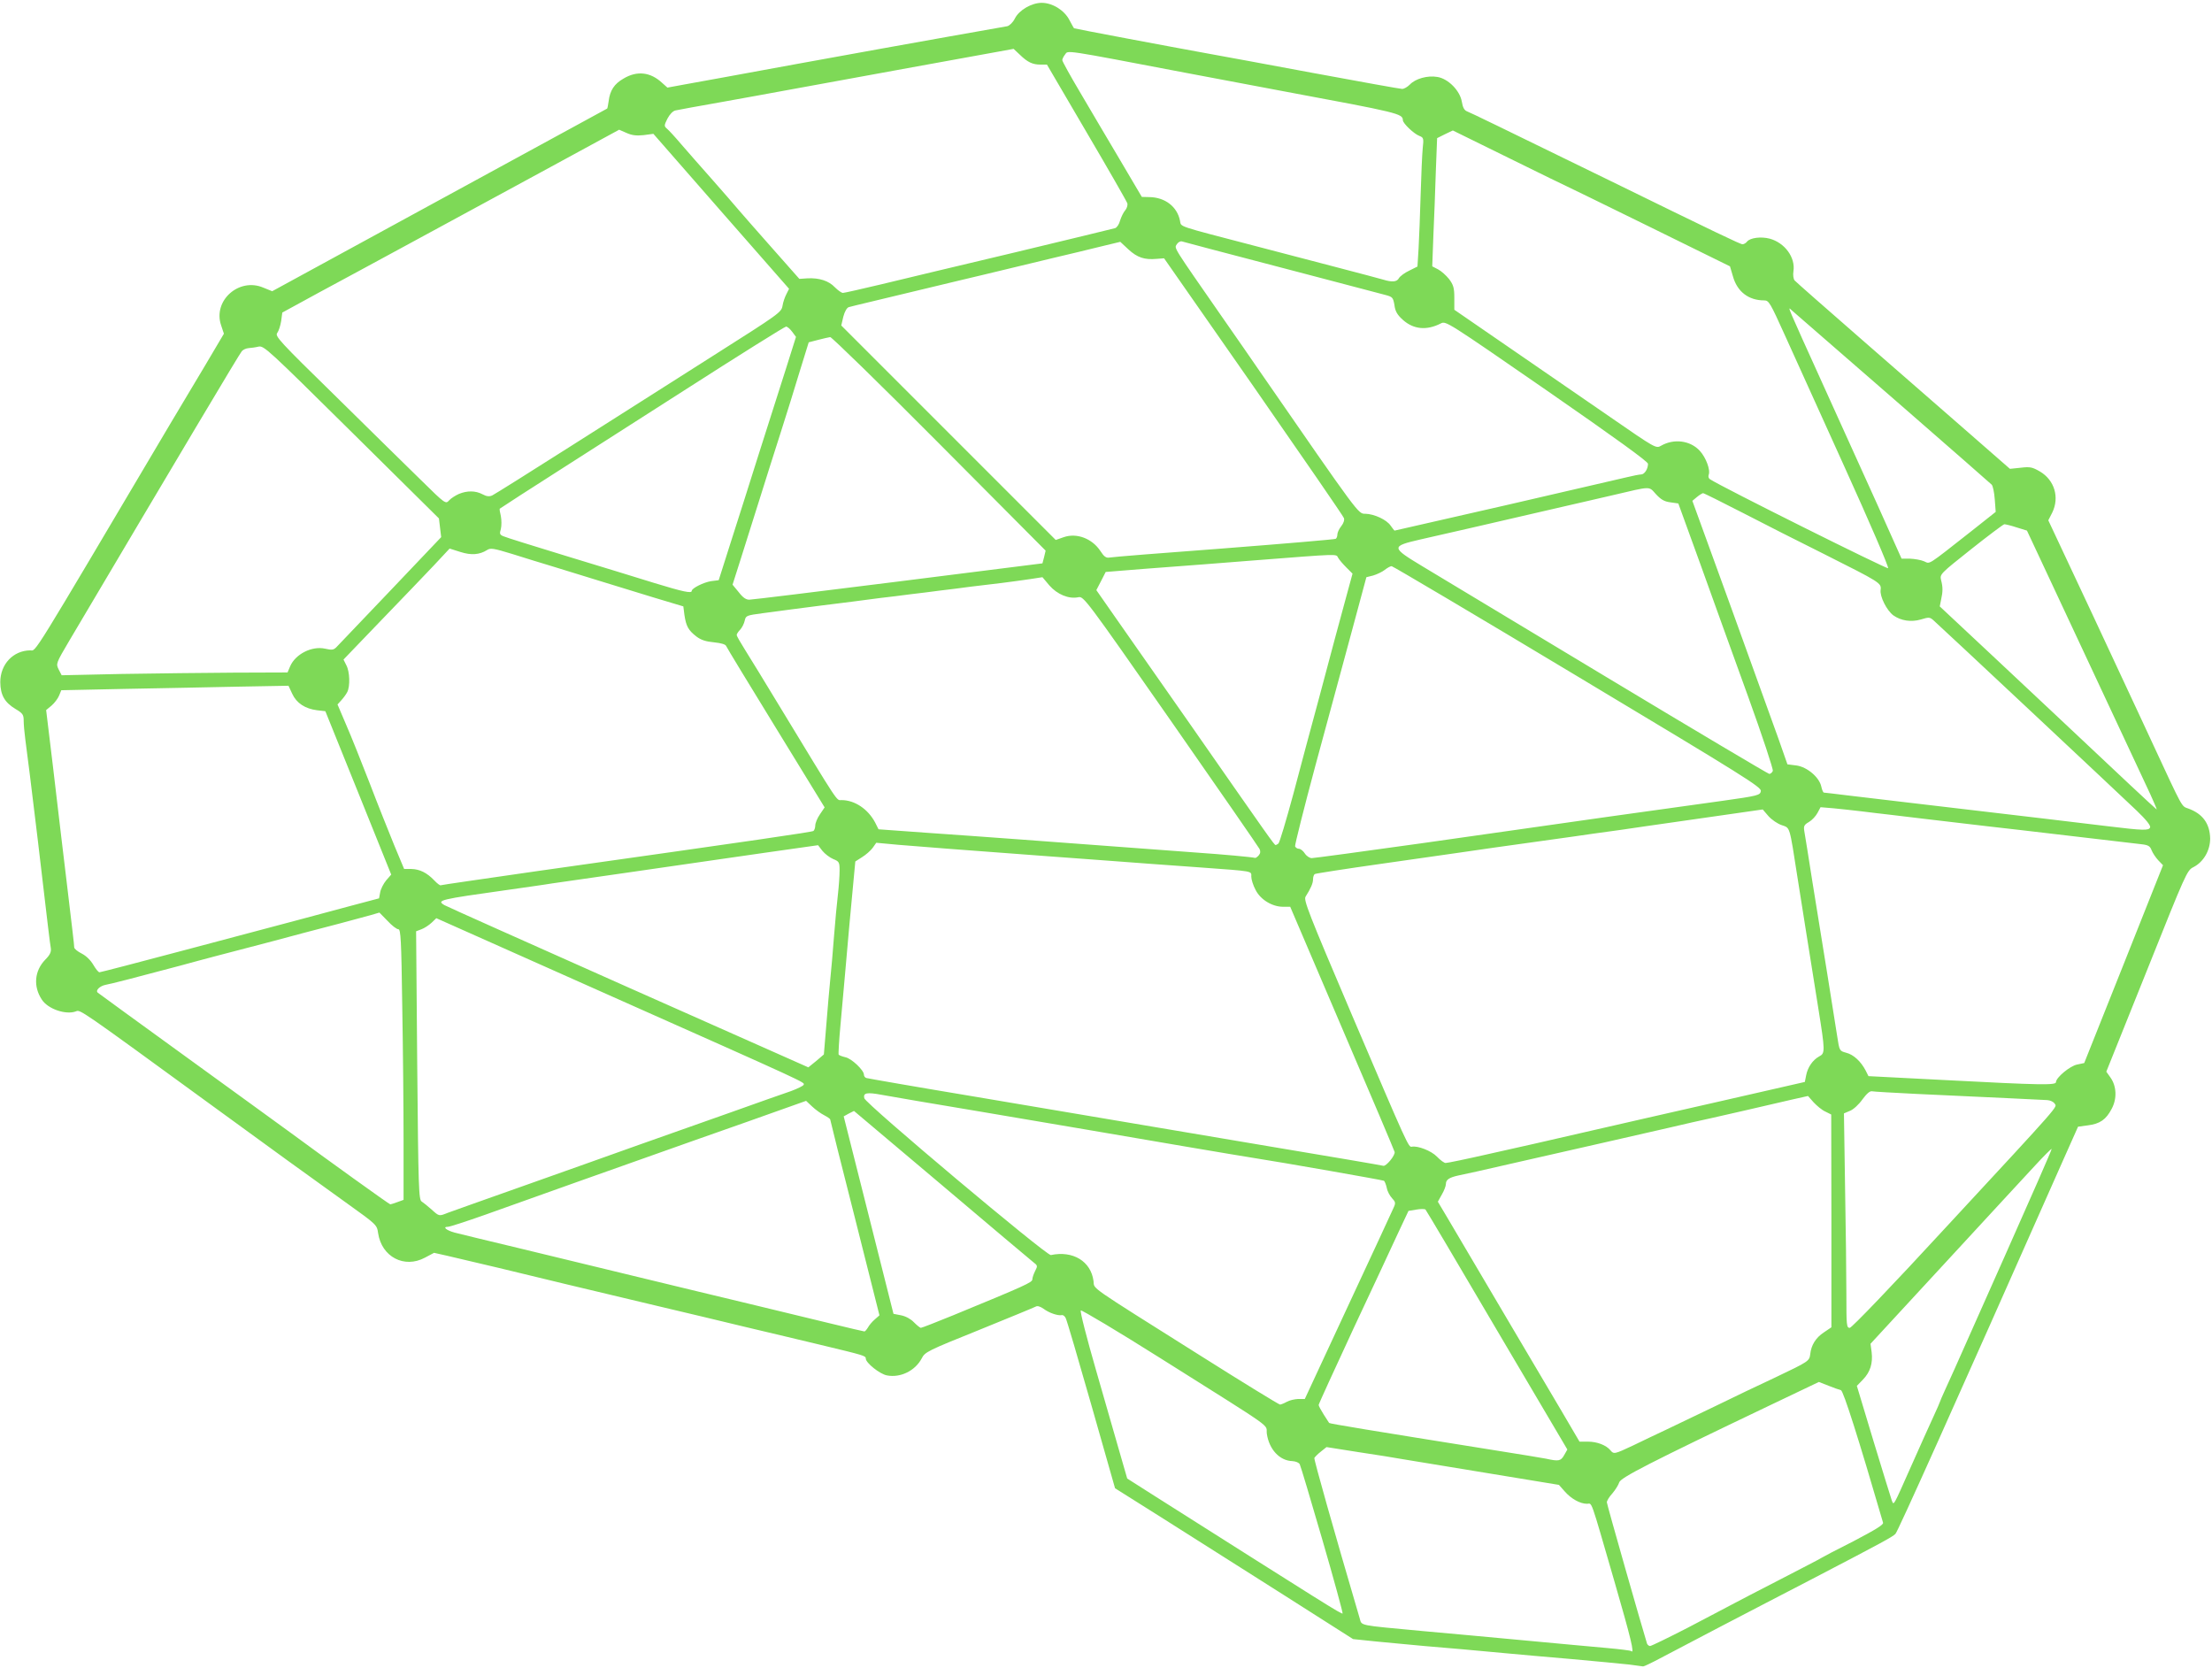 <?xml version="1.0" encoding="utf-8"?>
<!-- Generator: SketchAPI 2022.10.24.12 https://api.sketch.io -->
<svg version="1.1" xmlns="http://www.w3.org/2000/svg" xmlns:xlink="http://www.w3.org/1999/xlink" xmlns:sketchjs="https://sketch.io/dtd/" sketchjs:metadata="eyJuYW1lIjoiRHJhd2luZy05LnNrZXRjaHBhZCIsInN1cmZhY2UiOnsiaXNQYWludCI6dHJ1ZSwibWV0aG9kIjoiZmlsbCIsImJsZW5kIjoibm9ybWFsIiwiZW5hYmxlZCI6dHJ1ZSwib3BhY2l0eSI6MSwidHlwZSI6InBhdHRlcm4iLCJwYXR0ZXJuIjp7InR5cGUiOiJwYXR0ZXJuIiwicmVmbGVjdCI6Im5vLXJlZmxlY3QiLCJyZXBlYXQiOiJyZXBlYXQiLCJzbW9vdGhpbmciOmZhbHNlLCJzcmMiOiJ0cmFuc3BhcmVudExpZ2h0Iiwic3giOjEsInN5IjoxLCJ4MCI6MC41LCJ4MSI6MSwieTAiOjAuNSwieTEiOjF9LCJpc0ZpbGwiOnRydWV9LCJjbGlwUGF0aCI6eyJlbmFibGVkIjp0cnVlLCJzdHlsZSI6eyJzdHJva2VTdHlsZSI6ImJsYWNrIiwibGluZVdpZHRoIjoxfX0sImRlc2NyaXB0aW9uIjoiTWFkZSB3aXRoIFNrZXRjaHBhZCIsIm1ldGFkYXRhIjp7fSwiZXhwb3J0RFBJIjozMDAsImV4cG9ydEZvcm1hdCI6InBuZyIsImV4cG9ydFF1YWxpdHkiOjAuOTUsInVuaXRzIjoicHgiLCJ3aWR0aCI6NTAwLCJoZWlnaHQiOjM3NywicGFnZXMiOlt7IndpZHRoIjo1MDAsImhlaWdodCI6Mzc3fV0sInV1aWQiOiI2NzI3YjY1Mi0yZDZhLTQyZGUtYjQzNC1hMzM4OGE4ZGM4ZWEifQ==" width="500" height="377" viewBox="0 0 500 377">
<g style="mix-blend-mode: source-over;" sketchjs:tool="clipart" transform="matrix(0.846,0,0,0.846,-17.912,-10.359)">
	<g sketchjs:uid="1" style="fill: transparent;">
		<path d="M0 236 l0 -236 315 0 315 0 0 236 0 236 -315 0 -315 0 0 -236z m461.80 218.65 l1.85 -0.90 -1.90 -0.25 c-1.55 -0.20 -2.05 -0.50 -2.30 -1.50 -0.30 -1 -0.35 -0.85 -0.40 0.85 -0.05 1.75 -0.25 2.10 -1.15 2.30 -0.85 0.15 -0.70 0.25 0.45 0.30 0.90 0 2.45 -0.35 3.45 -0.80z m-6.35 0.15 c-0.10 -0.10 -2.90 -0.45 -6.20 -0.75 -3.30 -0.30 -13.30 -1.20 -22.25 -2.05 -8.95 -0.85 -21.20 -1.95 -27.25 -2.50 -6.05 -0.55 -12.20 -1.15 -13.65 -1.35 l-2.60 -0.30 -0.95 -3.05 c-0.80 -2.55 -0.95 -2.80 -1 -1.45 -0.05 1.35 -0.25 1.60 -1.40 1.75 -1.25 0.15 -1.15 0.25 1.40 1.85 2.95 1.80 4.80 2.10 21.70 3.50 3.85 0.35 9.05 0.80 11.50 1.05 2.50 0.25 7.45 0.70 11 1 3.60 0.35 10.65 1 15.75 1.50 9.30 0.85 14.35 1.15 13.95 0.80z m71.70 -35.65 c1.55 -3.05 1.50 -3.50 -0.25 -3.75 l-1.65 -0.15 0.50 2.60 c0.25 1.45 0.50 2.65 0.60 2.65 0.05 0 0.45 -0.60 0.80 -1.35z m-76.60 -9.50 c0.80 -0.90 1.55 -2.20 1.75 -2.85 0.30 -1.25 8 -5.20 40.20 -20.55 11.70 -5.60 13.45 -6.30 15.25 -6.10 3 0.35 7.40 2.15 7.80 3.20 0.30 0.65 0.40 0.45 0.40 -0.80 0.05 -1.20 0.55 -2.25 1.80 -3.60 1.65 -1.85 1.75 -2.15 1.75 -5.60 l0 -3.70 19.85 -21.45 c10.90 -11.80 21.75 -23.55 24.10 -26.05 3.65 -4 4.45 -4.65 5.85 -4.65 1.40 0 1.65 0.20 1.80 1.40 0.10 1.10 0.45 0.60 1.95 -2.90 l1.80 -4.25 2.65 -0.35 c3.25 -0.40 4.90 -1.55 6.40 -4.40 1.20 -2.35 1.10 -3.35 -0.45 -5.60 -0.55 -0.70 -0.95 -2 -0.95 -2.85 0 -0.90 4.80 -13.55 10.75 -28.40 10.45 -26.15 10.80 -26.90 12.50 -27.75 2.15 -1.15 4.25 -4.15 4.25 -6.15 0 -2.60 -2.40 -5.35 -5.65 -6.50 -1.85 -0.65 -1.35 0.20 -9.40 -17.10 -3.50 -7.55 -5 -10.75 -16.15 -34.65 -7.80 -16.65 -11.80 -25.75 -11.80 -26.85 0 -0.90 0.45 -2.50 1.05 -3.65 l1.05 -2 -1.10 -2.25 c-1.60 -3.25 -3.85 -4.50 -8 -4.35 l-3.25 0.15 -10.75 -9.40 c-5.95 -5.15 -18.75 -16.35 -28.50 -24.85 -9.75 -8.50 -18.05 -15.80 -18.40 -16.20 -0.35 -0.50 -0.60 -1.95 -0.55 -3.50 0.10 -1.95 -0.15 -3 -0.90 -4 -2.30 -3.10 -6.65 -4.65 -8.15 -2.85 -0.40 0.45 -1.45 0.75 -2.75 0.75 -2.25 0 -2.40 -0.05 -37.35 -17.20 -29.50 -14.40 -36.70 -17.90 -37.75 -18.30 -0.75 -0.30 -1.15 -1.05 -1.40 -2.60 -0.50 -3 -3.90 -6.40 -6.30 -6.40 -1.90 0 -4.50 1.15 -5.10 2.30 -0.75 1.30 -5.20 0.75 -28.55 -3.60 -12.65 -2.35 -24.75 -4.60 -26.80 -4.95 -12.40 -2.25 -36.75 -6.85 -36.85 -6.95 -0.10 -0.05 -0.65 -1.10 -1.30 -2.30 -0.85 -1.60 -1.85 -2.55 -3.50 -3.45 l-2.35 -1.20 -2.35 1.20 c-1.55 0.80 -2.65 1.85 -3.30 3.10 -0.50 1.05 -1.45 1.95 -2.05 2.10 -0.55 0.10 -7.55 1.35 -15.55 2.75 -15.95 2.80 -53.45 9.60 -66 12 -10.35 1.95 -11.85 1.95 -14.05 0 -2.50 -2.15 -3.95 -2.40 -6.60 -0.95 -2.55 1.30 -4.10 3.50 -4.10 5.70 0 0.85 -0.20 1.75 -0.40 2.05 -0.20 0.30 -20.45 11.50 -44.95 24.85 -47.50 25.90 -46.15 25.30 -49.85 23.55 -2.20 -1.05 -3.60 -0.70 -6.30 1.70 -2.35 2.10 -2.50 2.70 -1.75 8.10 0.35 2.25 0.20 2.55 -4.90 11 -2.85 4.80 -7 11.80 -9.20 15.50 -37.90 64 -35.70 60.50 -37.40 60.50 -2.40 0.05 -5.50 1.70 -6.65 3.60 -2.10 3.40 -1.10 6.75 2.70 9.05 1.95 1.15 2.20 1.55 2.20 3.10 0 1 0.20 3.30 0.45 5.15 0.60 4.40 1.45 11.25 3.30 26.60 1.15 10.10 2.25 18.85 3 25.15 1 7.85 0.95 8.15 -0.55 9.50 -1.45 1.25 -2.70 3.40 -2.70 4.60 0 1.70 1.70 4.35 3.50 5.60 1.70 1.10 2.20 1.20 4.95 0.85 l3 -0.30 15.65 11.35 c8.60 6.30 17.45 12.70 19.65 14.30 12.30 9 29.50 21.45 36.30 26.30 7.55 5.40 7.85 5.70 8.15 7.70 0.60 3.80 2.75 6.60 5.70 7.45 1.30 0.35 2 0.20 3.85 -0.80 3.55 -1.85 3.20 -1.90 22.75 2.80 10.95 2.65 23.45 5.65 42.75 10.25 6.60 1.55 17.05 4.05 23.25 5.55 6.20 1.45 15.10 3.60 19.75 4.70 11.85 2.85 12.25 2.95 12.25 3.70 0 0.40 0.90 1.50 2 2.50 1.45 1.30 2.45 1.80 3.70 1.80 2.15 0 4.75 -1.80 6.10 -4.20 1.10 -1.90 1.45 -2.10 15.70 -7.85 8.05 -3.25 14.75 -6 14.90 -6.15 0.70 -0.70 4.05 -0.25 5.30 0.75 0.75 0.60 2.25 1.15 3.35 1.30 1.20 0.20 2.15 0.60 2.35 1.10 0.25 0.55 0.40 0.35 0.60 -0.70 0.20 -1.30 0.50 -1.50 2.05 -1.65 1.60 -0.15 4.10 1.30 22.75 13.05 31.60 19.90 28 17.35 28.40 20.20 0.55 4.10 3.35 7.15 6.65 7.15 1 0 1.80 0.35 2.10 0.90 0.45 0.75 0.50 0.75 0.55 -0.25 0 -0.60 0.75 -1.80 1.65 -2.60 2.30 -2.20 3.25 -2.15 24.85 1.45 1.80 0.30 12 2 22.75 3.75 l19.45 3.20 1.55 1.75 c1.70 1.95 4.10 3.30 5.95 3.30 0.95 0 1.40 0.35 1.65 1.40 0.40 1.25 0.40 1.25 0.55 -0.65 0.10 -1.30 0.65 -2.50 1.65 -3.60z" sketchjs:uid="2"/>
		<path d="M432.75 403.45 c-1.10 -0.20 -7 -1.20 -13.10 -2.15 -33.80 -5.40 -44.75 -7.20 -44.85 -7.40 -0.05 -0.10 -0.70 -1.10 -1.45 -2.25 -0.75 -1.20 -1.35 -2.85 -1.40 -3.75 0 -0.90 -0.15 -1.35 -0.30 -1 -0.10 0.30 -1.05 0.60 -2.05 0.60 -1 0.05 -2.40 0.35 -3.10 0.75 -0.70 0.40 -2.15 0.70 -3.30 0.75 -1.80 0 -4.30 -1.40 -22.75 -13.05 -30.80 -19.40 -28.30 -17.65 -28.60 -19.95 -0.65 -4.85 -3.85 -7.25 -8.85 -6.70 -2.70 0.30 -3 0.45 -3 1.45 0 0.65 -0.35 1.80 -0.75 2.55 -0.40 0.80 -0.75 1.80 -0.75 2.25 0 0.55 -2 1.65 -6.60 3.60 -25.30 10.50 -25.30 10.55 -27.95 7.90 -0.90 -0.90 -2.30 -1.65 -3.60 -1.90 -1.80 -0.35 -2.15 -0.65 -2.40 -1.90 -0.30 -1.45 -0.35 -1.45 -0.40 0.35 -0.05 1.25 -0.40 2.10 -1.20 2.75 -0.65 0.50 -1.50 1.45 -1.80 2.10 -1.05 1.90 1.50 2.40 -49.55 -9.95 -13.55 -3.30 -37.75 -9.15 -56.25 -13.60 -4.65 -1.10 -8.90 -2.25 -9.35 -2.50 -0.60 -0.30 -0.90 -1 -0.90 -2.15 0 -1.30 -0.20 -1.75 -0.80 -1.75 -0.45 0 -1.65 -0.75 -2.70 -1.60 -1 -0.90 -2.20 -1.85 -2.70 -2.15 -0.75 -0.45 -0.85 -3.40 -1.15 -37.85 l-0.30 -37.30 1.70 -0.75 c0.95 -0.40 2.15 -1.20 2.65 -1.80 0.55 -0.55 1.55 -1.05 2.25 -1.05 0.95 0 1.10 -0.15 0.65 -0.60 -0.35 -0.35 -0.60 -1.45 -0.60 -2.45 0 -1.65 0.15 -1.90 1.40 -2.10 1.35 -0.20 1.35 -0.20 -0.20 -0.30 -1 0 -2.05 -0.60 -3 -1.60 -1.95 -2.10 -3.75 -2.95 -6.15 -2.95 -1.10 0 -2.10 -0.25 -2.20 -0.60 -0.15 -0.35 -0.30 0 -0.30 0.80 -0.05 0.75 -0.60 2.05 -1.30 2.85 -0.65 0.80 -1.35 2.25 -1.55 3.20 -0.25 1.30 -0.55 1.75 -1.40 1.80 -0.90 0.05 -0.85 0.10 0.25 0.40 0.70 0.15 2 1.15 2.90 2.20 0.90 1 2.15 2 2.75 2.15 l1.15 0.25 0.30 20.60 c0.20 11.35 0.35 28.25 0.35 37.60 l0 17.05 -1.65 0.60 c-0.90 0.35 -2.45 0.60 -3.40 0.60 -1.95 0 3.50 3.85 -72.05 -51.05 -7.70 -5.55 -7.90 -5.75 -7.90 -7.50 0 -2 0.60 -2.75 2.50 -3.10 1 -0.15 0.90 -0.25 -0.50 -0.30 -1.50 -0.05 -1.90 -0.35 -2.90 -2.05 -0.70 -1.20 -1.90 -2.40 -3.10 -3 -1.10 -0.55 -2 -1.30 -2 -1.65 0 -0.70 -0.50 -4.75 -2 -17.35 -0.60 -4.80 -1.25 -10.45 -1.50 -12.50 -0.25 -2.05 -1.25 -10.45 -2.20 -18.65 -1 -8.25 -1.80 -15.60 -1.80 -16.45 0 -1 0.45 -1.85 1.45 -2.65 0.75 -0.70 1.70 -1.90 2 -2.65 l0.60 -1.45 15.60 -0.35 c8.60 -0.15 22.90 -0.45 31.85 -0.60 l16.25 -0.30 1 2.20 c1.20 2.55 3.40 3.95 6.85 4.40 2.15 0.30 2.40 0.20 2.40 -0.65 0 -0.50 0.55 -1.60 1.25 -2.45 1.75 -2.05 2.05 -3.70 1.05 -5.70 -0.45 -0.95 -0.80 -2.30 -0.80 -2.95 0 -1.10 -0.25 -1.25 -2.10 -1.35 -4 -0.20 -4.90 0 -6.70 1.35 -1 0.75 -2.10 2.15 -2.50 3.05 l-0.70 1.70 -14.90 0 c-8.15 0 -22.40 0.15 -31.65 0.35 l-16.80 0.30 -0.80 -1.65 c-1.40 -2.75 -1.05 -4 2.85 -10.55 27.70 -46.85 45.60 -76.85 46.15 -77.55 0.50 -0.55 1.95 -0.90 4.70 -1.15 3.65 -0.35 3.95 -0.45 3.95 -1.45 0 -0.60 0.35 -1.55 0.75 -2.10 0.40 -0.50 0.85 -1.95 1.05 -3.20 l0.30 -2.25 9.80 -5.35 c5.45 -2.90 16.15 -8.75 23.85 -12.90 54.80 -29.80 56.15 -30.50 58 -30.50 1 0 2.40 0.30 3.15 0.70 0.90 0.45 2.35 0.60 4.25 0.40 2.40 -0.20 2.85 -0.40 2.85 -1.20 0 -1.65 1.95 -4.85 3.15 -5.15 0.60 -0.15 6.15 -1.15 12.35 -2.25 6.20 -1.10 12.40 -2.20 13.75 -2.50 12.60 -2.50 63.70 -11.50 65.40 -11.50 1.70 0 2.45 0.30 3.40 1.30 1.65 1.80 3.60 2.70 5.65 2.70 1.15 0 1.95 0.30 2.25 0.90 0.45 0.70 0.55 0.55 0.55 -0.90 0.05 -2.60 0.95 -3.50 3.60 -3.50 2.40 0 3 0.10 32.40 5.70 10.85 2.05 22.80 4.30 26.50 5 30.35 5.65 31.45 5.90 31.50 7.65 0 0.85 2.95 3.65 4.40 4.20 1.25 0.45 1.25 0.45 0.90 5.85 -0.15 2.95 -0.40 9.05 -0.55 13.60 -0.15 4.55 -0.40 10.55 -0.55 13.35 l-0.30 5.10 -2.20 1.10 c-1.20 0.55 -2.45 1.50 -2.75 2 -0.35 0.70 -1.05 0.95 -2.60 1 l-2.10 0.05 1.60 0.50 c1.35 0.45 1.60 0.80 1.85 2.65 0.25 1.45 0.85 2.55 1.95 3.65 2.30 2.25 3.75 2.65 6.10 1.75 1.10 -0.40 2.60 -0.85 3.40 -1 1.30 -0.25 1.35 -0.35 1.35 -3.55 0 -2.70 -0.20 -3.55 -1.30 -4.95 -0.70 -0.90 -1.95 -2 -2.80 -2.45 l-1.55 -0.80 0.35 -10.35 c0.15 -5.65 0.45 -14.05 0.65 -18.60 l0.30 -8.30 2.20 -1.10 c1.20 -0.55 2.70 -1.05 3.40 -1.05 1.35 0 6.80 2.60 58.30 27.90 l17.35 8.45 0.80 2.75 c1.15 4.05 4.20 6.40 8.30 6.40 1.05 0 1.55 0.45 2.35 2.10 0.85 1.70 1.10 1.90 1.10 1.05 0.05 -0.95 0.35 -1.15 1.70 -1.15 1.40 0 4.90 2.85 28.85 23.75 l27.25 23.80 0.45 4.95 c0.35 4.40 0.50 5 1.35 5 0.50 0 2.35 0.45 4.05 1.05 l3.15 1 3.35 7.10 c1.80 3.90 8.40 18 14.65 31.35 6.25 13.35 12.45 26.60 13.85 29.50 1.40 2.90 2.65 6.20 2.75 7.40 0.25 2.05 0.25 2.10 -1.15 2.15 -0.80 0 -1.15 0.15 -0.80 0.30 0.70 0.25 0.80 3.55 0.15 4.60 -0.35 0.55 -1.50 0.65 -5.65 0.45 -5.20 -0.30 -4.65 -0.15 3.50 0.90 1.80 0.20 2.20 0.50 2.80 1.85 0.35 0.90 1.15 2.05 1.75 2.55 0.70 0.65 1.05 1.55 1.05 2.75 0 1.15 -3.75 11.20 -10.45 28.05 l-10.50 26.25 -1.90 0.40 c-1.95 0.40 -5.65 3.50 -5.65 4.70 0 0.90 -1.90 0.85 -29.40 -0.45 l-23.70 -1.10 -0.75 -1.55 c-1.20 -2.40 -3.20 -4.25 -5.20 -4.75 -1.75 -0.50 -1.85 -0.65 -2.35 -3.40 l-0.45 -2.85 -0.10 3.30 c-0.05 3 -0.15 3.35 -1.35 3.95 -1.70 0.95 -3.05 2.90 -3.45 5.10 -0.25 1.35 -0.65 1.90 -1.45 2.05 -0.70 0.15 -0.55 0.25 0.55 0.30 1.15 0.05 1.90 0.45 2.65 1.55 0.60 0.85 1.95 1.95 3.05 2.50 l1.95 1 0 29.95 0 29.95 -1.80 1.15 c-2.20 1.35 -3.70 3.70 -3.70 5.80 0 1.90 0.80 1.40 -11.50 7.30 -5.10 2.45 -11.85 5.70 -15 7.20 -3.15 1.55 -8.45 4.05 -11.75 5.65 -3.30 1.55 -7.70 3.65 -9.85 4.65 -4.15 2 -7.30 2.40 -8.45 1.05 -1.15 -1.40 -3.35 -2.20 -5.95 -2.20 -2.15 0 -2.50 0.15 -2.50 0.95 0 0.55 -0.40 1.65 -0.85 2.50 -0.85 1.40 -1.10 1.55 -3.40 1.50 -1.35 -0.05 -3.40 -0.25 -4.50 -0.50z m-30.40 -69.85 c1.50 0.20 1.65 0.05 1.65 -1.10 0 -0.70 0.45 -1.90 1 -2.75 0.55 -0.80 1 -2 1 -2.60 0 -1.25 0.50 -1.65 2.70 -2.20 1.40 -0.30 1.30 -0.35 -0.85 -0.40 -2 -0.05 -2.70 -0.30 -3.95 -1.60 -1.80 -1.80 -3.30 -2.45 -5.60 -2.45 -0.85 0 -1.85 -0.25 -2.20 -0.60 -0.45 -0.45 -0.60 -0.30 -0.60 0.80 0 1.70 -2.40 4.80 -3.75 4.85 -0.95 0 -0.95 0.05 0.05 0.45 0.70 0.25 1.20 1.05 1.40 2.15 0.15 0.95 0.75 2.10 1.30 2.60 0.55 0.50 1 1.50 1 2.25 l0 1.35 2.60 -0.45 c1.45 -0.25 3.35 -0.40 4.25 -0.30z m-155.85 -25.35 c0.80 -0.40 2 -0.75 2.70 -0.75 1.15 0 1.25 -0.20 1.40 -2.35 0.15 -2.20 0.25 -2.40 1.65 -2.70 l1.50 -0.35 -1.40 -0.05 c-0.95 -0.05 -1.50 -0.40 -1.80 -1.20 -0.75 -1.90 -3.35 -4.35 -5.05 -4.65 -0.85 -0.20 -1.70 -0.65 -1.85 -1.05 -0.15 -0.40 0.10 -4.70 0.55 -9.55 0.45 -4.85 0.75 -9.65 0.75 -10.60 -0.10 -2.45 -0.70 2.45 -1.45 12.25 l-0.65 8 -2.05 1.85 c-1.35 1.25 -2.55 1.85 -3.50 1.90 -1.35 0 -1.40 0.05 -0.60 0.65 0.65 0.45 0.85 1.15 0.70 2.60 -0.10 1.60 -0.40 2 -1.40 2.30 -1.10 0.30 -1.05 0.35 0.55 0.40 1.25 0.05 2.15 0.45 3 1.35 0.65 0.70 2.05 1.75 3.10 2.25 1 0.55 1.90 1.35 1.90 1.85 0.05 0.55 0.15 0.45 0.30 -0.30 0.10 -0.60 0.85 -1.45 1.65 -1.85z m262.25 -29.50 c-0.20 -1.25 -0.45 -2.20 -0.60 -2.05 -0.10 0.10 -0.05 1.25 0.10 2.55 0.20 1.25 0.45 2.20 0.60 2.05 0.10 -0.10 0.05 -1.25 -0.10 -2.55z m-262.25 -19.85 c0.40 -4.35 0.55 -8 0.40 -8.15 -0.15 -0.20 -0.45 1.80 -0.65 4.35 -0.15 2.55 -0.55 6.55 -0.80 8.90 -0.25 2.35 -0.40 5.40 -0.40 6.75 0.10 2.45 0.10 2.45 0.45 -0.75 0.20 -1.80 0.65 -6.80 1 -11.10z m258.25 -5.15 c-0.20 -1.25 -0.45 -2.20 -0.60 -2.05 -0.10 0.10 -0.05 1.25 0.10 2.55 0.20 1.25 0.45 2.20 0.60 2.05 0.10 -0.10 0.05 -1.25 -0.10 -2.55z m-135.70 -4.30 c0.50 -0.75 1.10 -2.20 1.35 -3.25 0.30 -1.45 0.70 -1.95 1.65 -2.20 0.70 -0.20 6.65 -1.10 13.25 -2.05 6.55 -0.90 11.55 -1.75 11.10 -1.85 -0.45 -0.10 -5.60 0.55 -11.45 1.35 -12.85 1.90 -15.70 1.95 -16.45 0.55 -0.30 -0.60 -1.10 -1.25 -1.80 -1.50 -0.90 -0.35 -1.20 -0.85 -1.25 -2.10 -0.05 -1.20 -0.15 -1.35 -0.30 -0.55 -0.25 1.30 -1.85 1.90 -4.15 1.55 -1.35 -0.20 -1.50 -0.10 -1.50 1.15 0 2.40 -0.85 2.60 -7.35 2 -3.25 -0.30 -9.05 -0.75 -12.90 -1.05 -3.85 -0.30 -13.20 -0.95 -20.75 -1.50 -7.55 -0.55 -19.50 -1.45 -26.50 -2 -7 -0.50 -18.35 -1.35 -25.15 -1.80 l-12.45 -0.90 -0.90 -1.80 c-1.90 -3.65 -5.45 -6 -9.10 -6 -1.05 0 -1.40 0.25 -1.40 1 0 0.50 -0.55 1.80 -1.25 2.80 -0.70 1 -1.25 2.40 -1.25 3.05 0 0.75 -0.40 1.35 -1.10 1.65 -1.05 0.40 -1.05 0.45 0.40 0.45 1.10 0.05 1.80 0.45 2.60 1.55 0.65 0.80 1.90 1.80 2.85 2.20 l1.75 0.75 0.05 4.65 0.10 4.65 0.55 -4.70 c0.50 -4.45 0.65 -4.80 2.05 -5.60 0.85 -0.50 2.10 -1.65 2.85 -2.55 l1.40 -1.60 8.10 0.60 c4.50 0.35 10.85 0.85 14.15 1.10 3.30 0.25 9.25 0.70 13.25 1 4 0.30 10.05 0.75 13.50 1 3.45 0.25 9.35 0.70 13.15 1 3.75 0.25 9.85 0.70 13.50 1 3.60 0.25 9.85 0.70 13.85 1 14.35 1.05 13.50 0.90 13.50 2.45 0 0.75 0.50 2.35 1.15 3.55 1.30 2.60 4.45 4.50 7.45 4.50 1.15 0 1.95 0.25 2 0.65 0 0.30 0.15 -0.20 0.25 -1.15 0.15 -0.95 0.65 -2.30 1.20 -3.05z m-220.80 0.05 c1.35 -0.35 1.40 -0.40 0.25 -0.40 -0.70 0 -2.25 0.15 -3.50 0.35 l-2.25 0.40 2 0.05 c1.10 0 2.70 -0.20 3.50 -0.40z m7 -1 c1.35 -0.35 1.40 -0.40 0.25 -0.40 -0.70 -0.05 -2.15 0.15 -3.25 0.35 l-2 0.45 1.75 0 c0.95 0 2.45 -0.20 3.25 -0.40z m7 -1 c1.35 -0.35 1.40 -0.40 0.25 -0.40 -0.70 -0.05 -2.15 0.15 -3.25 0.35 l-2 0.45 1.75 0 c0.95 0 2.45 -0.20 3.25 -0.40z m7 -1 c1.35 -0.35 1.40 -0.40 0.25 -0.40 -0.70 -0.05 -2.15 0.15 -3.25 0.35 l-2 0.45 1.75 0 c0.95 0 2.45 -0.20 3.25 -0.40z m4.65 -0.85 c-0.50 -0.10 -1.30 -0.10 -1.75 0 -0.50 0.15 -0.10 0.25 0.85 0.25 0.95 0 1.35 -0.10 0.90 -0.25z m7 -1 c-0.50 -0.10 -1.30 -0.10 -1.75 0 -0.50 0.15 -0.10 0.25 0.85 0.25 0.95 0 1.35 -0.10 0.90 -0.25z m7 -1 c-0.50 -0.10 -1.30 -0.10 -1.75 0 -0.50 0.15 -0.10 0.25 0.85 0.25 0.95 0 1.35 -0.10 0.90 -0.25z m14 -2 c-0.50 -0.10 -1.30 -0.10 -1.75 0 -0.50 0.15 -0.10 0.25 0.85 0.25 0.95 0 1.35 -0.10 0.90 -0.25z m200.35 -2.10 c1.75 -0.40 1.80 -0.45 0.50 -0.45 -0.80 -0.05 -2.40 0.15 -3.50 0.35 -1.75 0.40 -1.80 0.45 -0.50 0.45 0.85 0.05 2.40 -0.15 3.50 -0.35z m7.50 -1.05 c1.35 -0.35 1.40 -0.40 0.25 -0.40 -0.70 0 -2.25 0.15 -3.50 0.35 l-2.25 0.40 2 0.05 c1.10 0 2.70 -0.20 3.50 -0.40z m7 -1 c1.35 -0.35 1.40 -0.40 0.25 -0.40 -0.70 0 -2.25 0.15 -3.50 0.35 l-2.25 0.40 2 0.05 c1.10 0 2.70 -0.20 3.50 -0.40z m9.75 -1.35 c3.45 -0.50 5.70 -0.95 5 -1 -0.70 -0.10 -3.95 0.30 -7.25 0.80 -3.30 0.50 -5.55 0.95 -5 1 0.55 0.05 3.80 -0.35 7.25 -0.80z m11.25 -1.60 c1.75 -0.40 1.80 -0.45 0.50 -0.45 -0.80 -0.05 -2.40 0.15 -3.50 0.35 -1.75 0.40 -1.80 0.45 -0.50 0.45 0.85 0.05 2.40 -0.15 3.50 -0.35z m65.30 -4.25 c0.80 -0.45 1.80 -1.55 2.25 -2.40 l0.80 -1.55 5.60 0.30 c5.40 0.25 4.50 -0.10 -2.25 -0.90 -2.70 -0.30 -2.85 -0.40 -3.15 -1.85 -0.15 -0.90 -1.15 -2.40 -2.25 -3.45 -1.55 -1.45 -2.55 -1.90 -4.50 -2.20 -1.85 -0.25 -2.55 -0.55 -2.60 -1.15 -0.05 -0.50 -0.25 0.05 -0.40 1.15 -0.25 1.80 -0.45 2 -1.90 2.15 -1.15 0.10 -1.50 0.35 -1.30 0.90 0.15 0.40 0.10 1.70 -0.05 2.95 -0.35 2.10 -0.45 2.20 -2.20 2.40 -1.80 0.20 -1.80 0.20 0.35 0.25 1.85 0.10 2.45 0.40 3.75 1.90 0.85 0.95 2.45 2.05 3.55 2.45 1.70 0.55 2.05 0.90 2.25 2.35 0.20 1.65 0.20 1.65 0.40 -0.40 0.10 -1.60 0.45 -2.20 1.65 -2.90z m80.20 4.20 c-1.35 -0.25 -3.15 -0.40 -4 -0.40 -1.25 0.05 -1.15 0.10 0.50 0.40 1.10 0.20 2.90 0.35 4 0.35 1.90 0 1.85 0 -0.50 -0.35z m-138 -1 l1.50 -0.40 -1.50 0 c-0.80 -0.05 -2.40 0.15 -3.50 0.35 l-2 0.45 2 0 c1.10 0 2.70 -0.20 3.50 -0.40z m129.25 -0.05 c-1.25 -0.20 -2.90 -0.35 -3.75 -0.35 -1.25 0.05 -1.20 0.10 0.50 0.40 1.10 0.20 2.80 0.35 3.75 0.35 1.55 0 1.50 0 -0.50 -0.40z m-122.25 -0.95 c1.35 -0.35 1.40 -0.40 0.25 -0.40 -0.70 0 -2.25 0.15 -3.50 0.35 l-2.25 0.40 2 0.05 c1.10 0 2.70 -0.20 3.50 -0.40z m114 0 c-1.35 -0.25 -3.15 -0.40 -4 -0.40 -1.45 0.05 -1.45 0.05 0.25 0.40 0.95 0.20 2.75 0.35 4 0.35 l2.25 0 -2.50 -0.35z m-107 -1 c1.35 -0.35 1.40 -0.40 0.25 -0.40 -0.70 0 -2.25 0.15 -3.50 0.35 l-2.25 0.40 2 0.05 c1.10 0 2.70 -0.20 3.50 -0.40z m98.25 -0.05 c-1.25 -0.20 -3.05 -0.35 -4 -0.35 l-1.75 0.05 2 0.35 c1.10 0.20 2.90 0.35 4 0.35 l2 0 -2.25 -0.40z m-91.25 -0.95 c1.35 -0.35 1.40 -0.40 0.25 -0.40 -0.70 0 -2.25 0.15 -3.50 0.35 l-2.25 0.40 2 0.05 c1.10 0 2.70 -0.20 3.50 -0.40z m83 0 c-1.35 -0.25 -3.30 -0.40 -4.25 -0.40 l-1.75 0.05 2 0.35 c1.10 0.20 3 0.35 4.25 0.35 l2.25 0 -2.50 -0.35z m-76 -0.95 c1.75 -0.40 1.80 -0.45 0.50 -0.45 -0.80 0 -2.50 0.15 -3.75 0.35 -2.10 0.40 -2.15 0.45 -0.50 0.45 0.95 0.05 2.65 -0.15 3.75 -0.35z m67.25 -0.10 c-1.25 -0.20 -3.05 -0.35 -4 -0.35 l-1.75 0.05 2 0.35 c1.10 0.20 2.90 0.35 4 0.35 l2 0 -2.25 -0.40z m-60.25 -0.90 c1.75 -0.40 1.80 -0.45 0.50 -0.45 -0.80 -0.05 -2.40 0.15 -3.50 0.35 -1.75 0.40 -1.80 0.45 -0.50 0.45 0.85 0.05 2.40 -0.15 3.50 -0.35z m52 -0.05 c-1.35 -0.25 -3.30 -0.40 -4.25 -0.40 l-1.75 0.05 2 0.35 c1.10 0.20 3 0.35 4.25 0.35 l2.25 0 -2.50 -0.35z m-45 -0.95 c1.75 -0.40 1.80 -0.45 0.50 -0.45 -0.80 -0.05 -2.40 0.15 -3.50 0.35 -1.75 0.40 -1.80 0.45 -0.50 0.45 0.85 0.05 2.40 -0.15 3.50 -0.35z m36.50 -0.05 c-1.35 -0.25 -3.30 -0.40 -4.25 -0.40 l-1.75 0.05 2 0.35 c1.10 0.20 3 0.35 4.25 0.35 l2.25 0 -2.50 -0.35z m-307.25 -46.25 c0 -0.70 0.40 -1.75 0.95 -2.30 0.50 -0.55 1.05 -1.65 1.20 -2.40 0.25 -1.30 0.55 -1.45 3.45 -1.90 l3.15 -0.50 -3.30 -0.10 c-3.20 -0.05 -3.35 -0.10 -4.85 -2 -1.05 -1.30 -1.60 -2.55 -1.65 -3.65 0 -1.50 -0.05 -1.55 -0.45 -0.50 -0.35 0.80 -0.90 1.10 -2.05 1.10 -1.60 0 -5.45 1.85 -5.45 2.60 0 0.20 -0.95 0.40 -2.10 0.45 -1.80 0 -1.95 0.10 -1 0.45 0.80 0.35 1.10 0.90 1.10 2 0 2.30 1.20 4.75 3.05 6.15 1.95 1.45 2.85 1.70 5.85 1.80 1.95 0.05 2.10 -0.05 2.10 -1.20z m319.30 -5.55 l2.05 -0.30 0.30 -2.85 c0.10 -1.55 0.10 -4 0 -5.40 -0.25 -2.35 -0.40 -2.65 -1.40 -2.65 -0.60 0 -1.95 -0.35 -2.90 -0.75 -1 -0.40 -2.80 -0.75 -4.05 -0.75 -2.05 0 -2.25 0.10 -2.40 1.35 -0.10 1.10 -0.45 1.45 -1.65 1.65 -1 0.20 -1.30 0.40 -0.85 0.65 0.30 0.25 0.60 1.35 0.60 2.50 0 3.90 3.60 7.70 6.75 7.10 0.85 -0.15 2.45 -0.40 3.55 -0.55z m-304.55 -2.15 l2 -0.45 -1.75 0 c-0.95 0 -2.75 0.15 -4 0.35 l-2.25 0.40 2 0.05 c1.10 0.05 2.90 -0.15 4 -0.35z m8 -1.05 l1.50 -0.40 -1.50 0 c-0.80 0 -2.50 0.15 -3.75 0.35 l-2.25 0.40 2.25 0.05 c1.25 0 2.95 -0.20 3.75 -0.40z m8 -1 l1.50 -0.40 -1.50 0 c-0.80 0 -2.50 0.15 -3.75 0.35 l-2.25 0.40 2.25 0.05 c1.25 0 2.95 -0.20 3.75 -0.40z m7.50 -0.95 c1.75 -0.40 1.80 -0.45 0.50 -0.45 -0.80 0 -2.50 0.15 -3.75 0.35 -2.10 0.40 -2.15 0.45 -0.50 0.45 0.95 0.05 2.65 -0.15 3.75 -0.35z m8 -1 c1.75 -0.40 1.80 -0.45 0.50 -0.45 -0.80 0 -2.50 0.15 -3.75 0.35 -2.10 0.40 -2.15 0.45 -0.50 0.45 0.95 0.05 2.65 -0.15 3.75 -0.35z m49.75 -0.25 c0 -0.40 0.55 -1.85 1.25 -3.15 1.05 -1.90 1.60 -2.45 2.90 -2.70 l1.60 -0.30 -1.60 -0.10 c-1.30 -0.05 -1.90 -0.45 -3.10 -2.20 -1.95 -2.85 -4.95 -4.30 -7.25 -3.45 -0.90 0.35 -2.20 0.60 -2.95 0.60 -1.20 0 -1.35 0.20 -1.40 1.90 -0.10 3.65 -0.50 4.30 -2.95 4.65 l-2.25 0.30 2.30 0.05 c2.05 0.10 2.45 0.30 3.90 2.15 2 2.45 2.95 2.90 6.70 2.90 2.15 0.05 2.85 -0.10 2.85 -0.65z m-41.75 -0.75 c1.75 -0.40 1.80 -0.45 0.50 -0.45 -0.80 0 -2.50 0.15 -3.75 0.35 -2.10 0.40 -2.15 0.45 -0.50 0.45 0.95 0.05 2.65 -0.15 3.75 -0.35z m8 -1 c1.70 -0.40 1.80 -0.45 0.50 -0.45 -0.80 0 -2.60 0.15 -4 0.40 -2.45 0.35 -2.45 0.35 -0.50 0.40 1.10 0.05 2.90 -0.15 4 -0.35z m8 -1 c1.70 -0.40 1.80 -0.45 0.50 -0.45 -0.80 0 -2.60 0.15 -4 0.40 -2.45 0.35 -2.45 0.35 -0.50 0.40 1.10 0.05 2.90 -0.15 4 -0.35z m99.70 -2.05 c1.05 -0.25 2.50 -0.95 3.20 -1.50 0.75 -0.60 2 -1 3.15 -1 1.65 0 1.80 -0.10 1 -0.65 -0.65 -0.50 -0.85 -1.20 -0.70 -2.85 0.15 -1.85 0.35 -2.25 1.40 -2.55 1.10 -0.30 1 -0.35 -0.55 -0.40 -1.35 -0.05 -2.05 -0.35 -2.65 -1.30 -1.10 -1.65 -3.40 -2.80 -6.65 -3.20 -2.55 -0.35 -2.65 -0.35 -2.65 0.85 0 0.65 -0.45 1.75 -1 2.45 -0.55 0.70 -1 1.70 -1 2.20 0 0.50 -0.20 1 -0.45 1.15 -0.25 0.15 -13.70 1.30 -29.85 2.55 -16.20 1.25 -29.90 2.35 -30.45 2.45 -1.45 0.35 8.45 -0.10 15.75 -0.70 3.45 -0.30 9.30 -0.75 13 -1 3.70 -0.25 9.55 -0.70 13 -1 3.45 -0.30 9.10 -0.65 12.55 -0.85 l6.35 -0.30 0.80 1.55 c0.45 0.90 1.40 1.95 2.05 2.40 0.90 0.60 1.25 1.30 1.30 2.65 0.05 1.15 0.15 1.40 0.30 0.70 0.15 -0.80 0.75 -1.30 2.10 -1.65z m-91.70 1.05 c1.75 -0.40 1.80 -0.45 0.50 -0.45 -0.80 0 -2.50 0.15 -3.75 0.35 -2.10 0.40 -2.15 0.45 -0.50 0.45 0.95 0.05 2.65 -0.15 3.75 -0.35z m-145.05 -7.80 c0.55 -0.40 1.55 -0.75 2.25 -0.75 1.25 0 1.30 -0.10 1.25 -3.15 -0.10 -7.55 -0.05 -7.35 -1.70 -7.35 -0.85 0 -2.25 -0.35 -3.05 -0.80 -1.40 -0.70 -1.65 -0.70 -3.70 0.30 -1.20 0.55 -2.30 1.35 -2.45 1.75 -0.15 0.40 -0.80 0.75 -1.45 0.75 -1.15 0 -1.20 0.10 -0.80 2.15 0.20 1.15 0.40 3.15 0.45 4.50 l0 2.35 1.90 0 c1 0 2.20 0.25 2.60 0.50 1.10 0.70 3.60 0.55 4.70 -0.25z m323.45 -14.30 c0.60 -0.50 1.75 -0.90 2.60 -0.95 1.10 0 1.30 -0.15 0.85 -0.60 -0.35 -0.35 -0.60 -1.45 -0.60 -2.50 0 -5.20 -5.75 -9.30 -9.30 -6.65 -0.50 0.40 -1.55 0.75 -2.30 0.75 -1.35 0 -1.40 0.10 -1.40 2.65 0 3 -0.65 4.20 -2.50 4.50 -0.80 0.15 -0.50 0.25 0.80 0.30 1.70 0.05 2.45 0.40 4.10 2.05 1.60 1.60 2.35 2 3.85 2 1.50 0 1.90 0.20 2.15 1.15 0.30 1 0.35 1 0.50 -0.35 0.10 -0.80 0.65 -1.85 1.25 -2.35z m-233.65 -42.20 c1.15 -0.40 2.75 -0.75 3.55 -0.75 1.30 0 1.45 -0.20 1.45 -1.55 0 -0.80 0.25 -2.50 0.55 -3.75 0.50 -1.85 0.80 -2.30 2.15 -2.65 1.50 -0.45 1.50 -0.45 -0.65 -0.50 -1.75 -0.05 -2.55 -0.40 -4.10 -1.80 -1.85 -1.65 -2.15 -1.75 -5.45 -1.75 l-3.50 0 0 1.45 c0 0.85 -0.20 1.60 -0.45 1.75 -0.25 0.15 -0.75 1.50 -1.05 2.90 -0.35 1.45 -0.90 2.80 -1.20 3 -0.30 0.20 0.15 0.40 1 0.40 1.10 0 1.80 0.40 2.60 1.50 0.60 0.80 1.10 1.70 1.10 2 0 0.70 1.50 0.65 4 -0.25z m92.05 -21.75 c1.80 0 1.95 -0.10 1.95 -1.35 0.05 -1.85 1.10 -3.15 2.55 -3.20 l1.20 0 -1.10 -0.45 c-0.75 -0.30 -1.15 -0.90 -1.15 -1.60 0 -1.75 -2.40 -4.90 -4.30 -5.70 -0.90 -0.40 -2.65 -0.70 -3.90 -0.70 -1.30 0 -2.30 -0.25 -2.45 -0.60 -0.15 -0.35 -0.30 0.30 -0.30 1.40 -0.05 1.20 -0.35 2.35 -0.80 2.70 -0.40 0.35 -1 1.50 -1.25 2.55 -0.45 1.55 -0.85 2 -2.15 2.40 l-1.60 0.45 2.05 0.05 c1.60 0.05 2.35 0.40 3.50 1.60 1.60 1.75 4.10 3.05 5.10 2.70 0.40 -0.15 1.55 -0.25 2.65 -0.25z" sketchjs:uid="3"/>
		<path d="M513 360.40 c0 -4.50 -0.15 -18.05 -0.35 -30.20 l-0.30 -22 1.65 -0.70 c0.90 -0.40 2.40 -1.75 3.40 -3.15 l1.75 -2.45 3.30 0.35 c3.45 0.30 13.60 0.85 35.30 1.80 7.15 0.30 13.30 0.80 13.65 1.10 0.30 0.25 0.60 1.40 0.60 2.55 0 2.05 -0.30 2.45 -8.10 10.90 -4.50 4.80 -16.70 18 -27.15 29.30 l-18.95 20.60 -2.40 0 -2.40 0 0 -8.10z" sketchjs:uid="4"/>
	</g>
	<g sketchjs:uid="5" style="fill: #7ed957;">
		<path d="M456.50 456.95 c-1.80 -0.20 -8.65 -0.85 -15.25 -1.45 -6.60 -0.55 -14.25 -1.25 -17 -1.50 -9.85 -0.90 -16.10 -1.50 -22.50 -2 -3.55 -0.35 -9.30 -0.85 -12.75 -1.20 l-6.30 -0.65 -18.70 -11.90 c-10.30 -6.55 -24.65 -15.60 -31.80 -20.15 l-13.10 -8.25 -6.35 -22.30 c-3.50 -12.25 -6.55 -22.70 -6.85 -23.20 -0.25 -0.50 -0.70 -0.85 -1.05 -0.75 -1.05 0.20 -3.40 -0.60 -4.85 -1.70 -0.85 -0.60 -1.65 -0.85 -2.05 -0.60 -0.35 0.20 -7.15 3 -15.15 6.25 -13.80 5.55 -14.50 5.90 -15.35 7.60 -1.75 3.30 -5.65 5.25 -9.30 4.55 -1.90 -0.35 -5.65 -3.35 -5.65 -4.50 0 -0.75 -0.40 -0.85 -12.25 -3.70 -4.65 -1.10 -13.55 -3.25 -19.75 -4.70 -6.20 -1.50 -16.65 -4 -23.25 -5.55 -19.75 -4.70 -31.95 -7.60 -42.75 -10.25 -5.65 -1.35 -11.85 -2.80 -13.80 -3.25 l-3.55 -0.80 -2.45 1.30 c-5.50 2.95 -11.55 -0.20 -12.50 -6.55 -0.30 -2.20 -0.40 -2.30 -8.15 -7.85 -6.80 -4.85 -24 -17.30 -36.30 -26.30 -35.60 -25.95 -35.10 -25.60 -36.30 -25.10 -2.70 1 -7.50 -0.65 -9.10 -3.15 -2.35 -3.55 -1.95 -7.70 0.90 -10.65 1.30 -1.30 1.65 -2.10 1.50 -3.10 -0.25 -1.45 -0.70 -5.20 -3.50 -29.05 -1.85 -15.35 -2.70 -22.20 -3.30 -26.60 -0.25 -1.85 -0.45 -4.15 -0.45 -5.15 0 -1.55 -0.25 -1.95 -2.20 -3.10 -2.90 -1.75 -4 -3.70 -4.05 -7.15 0 -4.80 3.45 -8.45 8 -8.50 1.70 0 -0.50 3.50 37.40 -60.50 2.20 -3.70 6.35 -10.65 9.20 -15.40 l5.15 -8.70 -0.75 -2.25 c-2.25 -6.60 4.80 -12.85 11.30 -10.05 l2.35 0.95 44.65 -24.35 c24.60 -13.40 44.75 -24.40 44.85 -24.45 0.10 -0.10 0.25 -1 0.40 -2 0.35 -2.85 1.50 -4.60 3.95 -6 3.65 -2.20 7.25 -1.75 10.35 1.15 l1.40 1.25 4.35 -0.80 c2.45 -0.40 16.10 -2.95 30.40 -5.55 14.30 -2.60 32.55 -5.90 40.50 -7.30 8 -1.40 15 -2.65 15.55 -2.75 0.60 -0.15 1.55 -1.05 2.05 -2.10 1.15 -2.25 4.50 -4.15 7.15 -4.15 2.85 0 6 1.95 7.35 4.50 0.65 1.20 1.20 2.25 1.30 2.30 0.10 0.10 24.45 4.70 36.85 6.95 2.05 0.35 14.15 2.60 26.80 4.95 12.70 2.35 23.50 4.30 24 4.30 0.55 0 1.45 -0.55 2.05 -1.15 1.50 -1.60 4.75 -2.50 7.35 -2.05 2.90 0.45 6.05 3.65 6.55 6.60 0.25 1.55 0.65 2.30 1.40 2.60 1.05 0.40 8.25 3.90 37.75 18.30 29 14.20 35.25 17.20 35.85 17.20 0.35 0 0.90 -0.30 1.20 -0.70 0.85 -1.05 3.75 -1.40 6.05 -0.80 4.05 1.10 6.95 5.05 6.35 8.75 -0.15 0.95 0 2 0.30 2.40 0.35 0.40 8.60 7.65 18.35 16.15 9.75 8.50 22.55 19.65 28.50 24.85 l10.70 9.35 2.90 -0.30 c2.50 -0.30 3.10 -0.15 5.10 1 3.90 2.30 5.30 6.90 3.30 11 l-1.05 2.05 11.85 25.25 c6.50 13.90 12.45 26.65 13.25 28.40 0.80 1.70 2.10 4.50 2.90 6.25 8.05 17.30 7.55 16.45 9.40 17.10 3.85 1.40 5.75 4 5.85 8 0 3.20 -1.75 6.25 -4.45 7.65 -1.75 0.85 -2 1.50 -12.50 27.75 l-10.80 26.90 1.10 1.55 c1.65 2.30 1.80 5.65 0.35 8.35 -1.50 2.90 -3.15 4.05 -6.40 4.45 l-2.60 0.35 -3.90 8.75 c-29.85 67.35 -44.25 99.40 -44.90 100.05 -0.90 0.85 -3.15 2.10 -22.45 12.15 -6.70 3.45 -17.60 9.15 -24.25 12.60 -6.70 3.50 -13.95 7.30 -16.20 8.50 -2.25 1.20 -4.25 2.15 -4.50 2.15 -0.25 -0.05 -1.90 -0.25 -3.70 -0.50z m-4 -22.30 c-6.60 -22.75 -5.85 -20.65 -7.30 -20.65 -1.85 0 -4.25 -1.35 -5.95 -3.30 l-1.55 -1.75 -19.45 -3.20 c-10.75 -1.75 -20.85 -3.45 -22.50 -3.70 -1.65 -0.30 -6.85 -1.15 -11.60 -1.85 l-8.55 -1.35 -1.50 1.20 c-0.85 0.65 -1.60 1.45 -1.75 1.70 -0.15 0.40 5.20 19.35 12.10 42.80 0.65 2.10 -0.80 1.80 16.80 3.45 6.05 0.55 18.30 1.65 27.25 2.50 8.95 0.85 18.95 1.75 22.25 2.05 3.30 0.30 6.10 0.65 6.25 0.80 1 0.95 -0.10 -3.50 -4.50 -18.70z m19.45 12.55 c5.10 -2.70 10.45 -5.45 11.80 -6.20 1.40 -0.75 7.25 -3.80 13 -6.75 5.80 -3 10.75 -5.55 11 -5.75 0.30 -0.20 4.15 -2.25 8.65 -4.50 6 -3.15 8.05 -4.40 7.90 -4.95 -6.55 -22.50 -10.60 -35.20 -11.25 -35.40 -0.45 -0.10 -1.95 -0.65 -3.35 -1.20 l-2.55 -1 -13.20 6.30 c-32.15 15.35 -39.85 19.30 -40.15 20.55 -0.20 0.65 -1 1.95 -1.80 2.90 -0.85 0.90 -1.50 2 -1.50 2.40 0 0.55 9.40 33.45 10.75 37.80 0.15 0.30 0.50 0.60 0.80 0.60 0.30 0 4.75 -2.15 9.90 -4.80z m-97.45 -23.55 c-3.10 -10.65 -5.80 -19.75 -6.05 -20.20 -0.20 -0.45 -1.10 -0.80 -1.95 -0.85 -3.45 -0.10 -6.25 -3.15 -6.85 -7.35 -0.35 -2.75 3.15 -0.25 -28.35 -20.10 -11.50 -7.25 -21.15 -13 -21.35 -12.80 -0.25 0.25 1.60 7.40 4.05 15.90 2.45 8.55 5.35 18.55 6.40 22.25 l1.95 6.75 7.70 4.90 c45.70 28.95 49.55 31.40 49.85 31.15 0.10 -0.15 -2.30 -9 -5.40 -19.65z m157.40 -19.90 c2.20 -4.95 4.80 -10.75 5.80 -12.90 1 -2.15 1.80 -4 1.80 -4.10 0 -0.10 0.65 -1.60 1.45 -3.35 0.80 -1.75 1.90 -4.15 2.45 -5.40 0.55 -1.25 6.65 -14.95 13.55 -30.45 6.90 -15.50 12.50 -28.25 12.40 -28.35 -0.10 -0.10 -2.10 1.90 -4.45 4.45 -2.30 2.50 -13.20 14.25 -24.10 26.10 l-19.85 21.50 0.30 2.25 c0.35 2.95 -0.35 5.30 -2.35 7.35 l-1.60 1.65 4.40 14.60 c2.45 8.05 4.65 15.20 4.90 15.90 0.60 1.55 0.25 2.10 5.30 -9.25z m-92.80 -2.75 l0.85 -1.50 -18.80 -31.85 c-10.30 -17.55 -18.90 -32.05 -19.10 -32.25 -0.20 -0.20 -1.30 -0.20 -2.45 0 l-2.10 0.35 -2.70 5.75 c-1.45 3.15 -6.85 14.75 -12 25.70 -5.10 11 -9.30 20.15 -9.30 20.40 0 0.25 0.60 1.35 1.35 2.55 0.75 1.15 1.40 2.15 1.45 2.25 0.10 0.20 11.05 2 44.85 7.40 6.10 0.95 12 1.95 13.10 2.15 3.40 0.75 3.95 0.65 4.85 -0.95z m18.35 -2.55 c2.35 -1.15 6.35 -3.05 8.80 -4.20 2.50 -1.20 8.45 -4.05 13.25 -6.35 4.80 -2.35 12 -5.80 16 -7.65 9 -4.30 9.10 -4.35 9.35 -6.25 0.25 -2.40 1.50 -4.40 3.65 -5.80 l2 -1.35 0 -28.40 -0.05 -28.45 -1.60 -0.80 c-0.90 -0.40 -2.25 -1.55 -3.10 -2.45 l-1.50 -1.70 -4.25 0.95 c-9.20 2.15 -17.95 4.15 -21.75 5 -2.20 0.45 -7.15 1.60 -11 2.50 -3.85 0.90 -11.85 2.70 -17.75 4.05 -5.90 1.35 -15.80 3.60 -22 5 -12.20 2.80 -13.85 3.15 -16.50 3.70 -2.60 0.55 -3.50 1.15 -3.50 2.30 0 0.55 -0.50 1.85 -1.10 2.85 l-1.05 1.90 2.50 4.20 c3.55 6.05 9.35 15.80 18 30.50 4.15 7 9.75 16.50 12.45 21.05 l4.90 8.35 2.30 0 c2.40 0 4.85 0.95 5.95 2.30 0.90 1.10 1.10 1.05 6 -1.25z m-92.45 -11.70 c0.70 -0.40 2.05 -0.70 3 -0.75 l1.80 0 11.55 -24.85 c6.40 -13.70 11.85 -25.50 12.20 -26.30 0.55 -1.20 0.50 -1.50 -0.45 -2.50 -0.60 -0.65 -1.25 -1.85 -1.40 -2.75 -0.20 -0.90 -0.55 -1.75 -0.75 -1.90 -0.40 -0.20 -26.50 -4.80 -35.45 -6.20 -2.40 -0.35 -28.60 -4.80 -44.25 -7.50 -3 -0.50 -15.60 -2.65 -28 -4.75 -12.35 -2.05 -24.30 -4.10 -26.45 -4.50 -4 -0.75 -5.05 -0.55 -4.70 0.90 0.30 1.45 48.75 42.15 49.85 41.90 5.90 -1.25 10.70 1.65 11.40 6.95 0.30 2.30 -2.20 0.55 28.60 19.95 11.40 7.20 20.95 13.05 21.25 13.05 0.30 -0.05 1.10 -0.35 1.80 -0.75z m-111.95 -19.80 c0.30 -0.60 1.15 -1.60 1.85 -2.20 l1.25 -1.10 -6.55 -26 c-3.65 -14.30 -6.60 -26.15 -6.60 -26.30 0 -0.20 -0.75 -0.70 -1.60 -1.15 -0.90 -0.45 -2.35 -1.50 -3.25 -2.35 l-1.60 -1.50 -15.90 5.65 c-8.75 3.05 -19.40 6.85 -23.65 8.35 -8.80 3.10 -32.85 11.65 -46.25 16.45 -4.95 1.75 -9.40 3.20 -9.90 3.20 -1.55 0 -0.40 0.95 1.80 1.55 1.15 0.30 8.95 2.20 17.35 4.20 8.40 2.05 22.80 5.50 32 7.75 9.20 2.25 22.40 5.40 29.25 7.05 6.90 1.65 16.55 4 21.50 5.20 4.95 1.20 9.15 2.20 9.35 2.20 0.20 0.05 0.60 -0.45 0.95 -1z m22.65 -3.25 c19.45 -8 21.30 -8.85 21.30 -9.65 0 -0.45 0.35 -1.45 0.75 -2.25 0.70 -1.35 0.70 -1.45 -0.55 -2.40 -0.70 -0.55 -11.75 -9.85 -24.55 -20.70 l-23.30 -19.65 -1.40 0.70 -1.35 0.75 6.65 26.35 6.65 26.40 2.05 0.40 c1.25 0.25 2.60 1 3.40 1.85 0.80 0.80 1.60 1.45 1.85 1.50 0.25 0 4.10 -1.50 8.50 -3.30z m265.80 -24 c30.95 -33.40 29.30 -31.60 28.65 -32.60 -0.25 -0.45 -1.15 -0.90 -1.95 -0.95 -1.45 -0.10 -14.65 -0.70 -34.95 -1.65 -6.05 -0.30 -11.40 -0.60 -11.85 -0.70 -0.60 -0.15 -1.45 0.60 -2.60 2.15 -0.90 1.30 -2.40 2.70 -3.30 3.05 l-1.65 0.70 0.30 19.75 c0.20 10.90 0.35 23.80 0.35 28.70 0 8.15 0.05 8.85 0.90 8.85 0.50 0 11 -10.90 26.10 -27.30z m-400.65 -3.45 c1.05 -0.40 10.25 -3.65 20.40 -7.25 10.20 -3.60 23.90 -8.50 30.50 -10.85 6.60 -2.35 17.75 -6.30 24.75 -8.75 7 -2.50 14.20 -5.05 16 -5.65 1.75 -0.65 3.30 -1.40 3.40 -1.70 0.25 -0.70 1.80 0 -52.25 -24.05 l-45.90 -20.45 -1.25 1.20 c-0.70 0.65 -1.90 1.45 -2.70 1.75 l-1.45 0.55 0.30 35.85 c0.30 33 0.40 35.90 1.20 36.35 0.45 0.30 1.65 1.25 2.60 2.10 2.10 1.90 2 1.85 4.40 0.90z m-13.50 -2.85 l1.65 -0.60 0 -15.55 c0 -8.50 -0.15 -24.80 -0.35 -36.10 -0.25 -17.95 -0.40 -20.65 -1.05 -20.65 -0.45 0 -1.75 -1 -2.90 -2.25 l-2.15 -2.20 -2.40 0.70 c-1.30 0.35 -5 1.35 -8.15 2.20 -3.15 0.80 -7.55 1.95 -9.75 2.55 -3.80 1.05 -11.40 3.05 -22.75 6 -2.90 0.75 -7.50 2 -10.25 2.75 -12 3.20 -18.60 4.90 -19.85 5.10 -1.55 0.30 -2.80 1.50 -2.10 2.10 0.25 0.20 10.80 7.90 23.45 17.05 12.65 9.15 25.35 18.40 28.25 20.50 9.55 7.05 26.20 19 26.45 19 0.10 0 1 -0.25 1.90 -0.60z m266.45 -13.40 c-0.10 -0.40 -6.40 -15.30 -14.05 -33.10 l-13.85 -32.40 -1.90 0 c-2.90 0 -6.05 -1.90 -7.35 -4.50 -0.65 -1.20 -1.15 -2.80 -1.15 -3.55 0 -1.55 0.85 -1.40 -13.50 -2.45 -4 -0.30 -10.25 -0.75 -13.85 -1 -3.65 -0.30 -9.70 -0.70 -13.40 -1 -3.70 -0.25 -9.85 -0.75 -13.60 -1 -6.60 -0.50 -10.40 -0.80 -26.65 -2 -4 -0.30 -9.95 -0.80 -13.25 -1.05 l-5.95 -0.55 -0.95 1.35 c-0.55 0.75 -1.80 1.85 -2.85 2.50 l-1.80 1.15 -0.60 6.40 c-0.70 7.25 -1.30 14 -2.10 23.20 -0.30 3.45 -0.85 9.70 -1.25 13.95 -0.40 4.25 -0.60 7.90 -0.50 8.05 0.15 0.20 0.95 0.50 1.80 0.70 1.60 0.30 4.95 3.45 4.95 4.65 0 0.40 0.30 0.80 0.65 0.90 0.30 0.10 13.45 2.40 29.10 5 15.70 2.65 33 5.55 38.50 6.50 5.50 0.95 23.50 3.95 40 6.75 16.50 2.75 30.25 5.10 30.50 5.20 0.75 0.25 3.25 -2.80 3.05 -3.70z m25.35 0.50 c6.10 -1.35 17.40 -3.90 25.10 -5.70 7.70 -1.75 24.15 -5.55 36.60 -8.35 l22.55 -5.15 0.35 -1.75 c0.40 -2.15 1.75 -4.10 3.45 -5.05 1.65 -0.85 1.65 -1.30 -0.20 -12.90 -2.55 -16 -4.50 -28.10 -5.55 -34.85 -2.20 -14.10 -1.95 -13.25 -4.20 -14.05 -1.10 -0.35 -2.70 -1.45 -3.55 -2.40 l-1.55 -1.80 -10.45 1.50 c-12 1.70 -16.75 2.40 -20.95 3 -1.65 0.25 -4.55 0.65 -6.50 0.95 -1.90 0.25 -5.20 0.70 -7.25 1 -2.05 0.30 -8.60 1.25 -14.50 2.05 -10.55 1.45 -14.95 2.10 -21.50 3.05 -1.80 0.25 -11.05 1.60 -20.65 2.95 -9.55 1.35 -17.60 2.60 -17.85 2.75 -0.30 0.15 -0.50 0.80 -0.50 1.40 0 1.05 -0.60 2.45 -2 4.65 -0.55 0.90 0.70 4.20 12.45 31.75 14.90 34.90 15.05 35.25 15.95 35.05 1.60 -0.30 5.20 1.10 6.70 2.65 0.90 0.95 1.95 1.70 2.30 1.70 0.30 0.05 5.60 -1.05 11.75 -2.45z m151.35 -19.15 c0 -1.20 3.70 -4.30 5.65 -4.70 l1.90 -0.40 10.55 -26.45 10.50 -26.40 -1.25 -1.30 c-0.70 -0.75 -1.50 -1.95 -1.80 -2.70 -0.40 -1.10 -0.90 -1.40 -2.65 -1.60 -4.55 -0.55 -21.20 -2.50 -32.40 -3.80 -2.35 -0.25 -6.25 -0.70 -8.75 -1 -2.45 -0.30 -6.30 -0.75 -8.50 -1 -2.20 -0.25 -6 -0.70 -8.50 -1 -2.45 -0.30 -6.40 -0.75 -8.75 -1.05 -2.35 -0.25 -5.95 -0.70 -8 -0.95 -2.05 -0.25 -5.35 -0.60 -7.35 -0.80 l-3.55 -0.30 -0.80 1.50 c-0.45 0.85 -1.45 1.95 -2.30 2.45 -1.30 0.75 -1.45 1.10 -1.25 2.40 0.15 0.80 1.15 7 2.20 13.75 1.10 6.75 2.90 17.90 4 24.75 1.10 6.90 2.25 14.25 2.60 16.35 0.60 3.90 0.60 3.90 2.40 4.40 2 0.50 3.95 2.35 5.20 4.75 l0.75 1.50 20.45 1.05 c25.70 1.35 29.65 1.40 29.65 0.55z m-328.55 -15.25 c0.35 -4.30 0.80 -9.75 1.05 -12.10 0.25 -2.35 0.70 -7.50 1 -11.50 0.30 -4 0.80 -9.05 1.05 -11.25 0.25 -2.20 0.45 -5.05 0.45 -6.40 0 -2.25 -0.10 -2.45 -1.70 -3.10 -0.95 -0.40 -2.25 -1.40 -2.90 -2.20 l-1.15 -1.50 -13.75 1.95 c-7.55 1.10 -15.20 2.20 -17 2.45 -1.80 0.25 -11.10 1.60 -20.75 3 -9.60 1.40 -18.40 2.65 -19.50 2.80 -1.10 0.20 -3.35 0.50 -5 0.75 -1.65 0.25 -4.80 0.70 -7 1 -18.20 2.55 -19 2.75 -16.85 4.05 0.45 0.30 22.55 10.15 49.05 21.95 l48.20 21.40 2.10 -1.70 2.05 -1.75 0.65 -7.85z m-170.95 -20.15 c12.50 -3.30 25.90 -6.90 29.75 -7.90 3.85 -1.05 10.30 -2.75 14.35 -3.85 l7.35 -1.95 0.30 -1.60 c0.15 -0.90 0.90 -2.35 1.60 -3.20 l1.35 -1.55 -8.80 -21.85 -8.80 -21.80 -2.20 -0.25 c-3.20 -0.40 -5.50 -1.90 -6.65 -4.40 l-1 -2.15 -13.75 0.25 c-7.55 0.15 -21.20 0.45 -30.35 0.60 l-16.60 0.35 -0.60 1.45 c-0.30 0.75 -1.20 1.95 -2 2.65 l-1.45 1.20 1.80 14.90 c0.95 8.20 1.95 16.60 2.20 18.65 0.25 2.05 0.90 7.70 1.50 12.50 1.50 12.60 2 16.65 2 17.35 0 0.35 0.90 1.10 2 1.65 1.20 0.60 2.40 1.80 3.10 3 0.65 1.10 1.35 2 1.65 2 0.25 0 10.70 -2.70 23.25 -6.05z m93.50 -20.95 c59.50 -8.40 73.50 -10.45 74 -10.75 0.25 -0.15 0.50 -0.85 0.50 -1.45 0 -0.65 0.55 -2 1.25 -3 l1.25 -1.85 -13 -21.20 c-7.15 -11.65 -13.15 -21.50 -13.30 -21.90 -0.15 -0.45 -1.30 -0.80 -3.25 -1 -2.15 -0.20 -3.45 -0.60 -4.70 -1.55 -2.15 -1.65 -2.75 -2.75 -3.20 -5.70 l-0.30 -2.35 -8 -2.40 c-4.40 -1.35 -10.90 -3.35 -14.50 -4.45 -3.55 -1.10 -8.95 -2.75 -12 -3.70 -3 -0.90 -8.05 -2.45 -11.20 -3.45 -5.05 -1.55 -5.85 -1.65 -6.75 -1.05 -2 1.25 -4.20 1.45 -7.15 0.50 l-2.85 -0.90 -4.25 4.55 c-2.35 2.50 -8.75 9.15 -14.20 14.80 l-9.90 10.30 0.75 1.50 c0.95 1.75 1.05 5.65 0.25 7.20 -0.30 0.60 -1.05 1.60 -1.60 2.20 l-1 1.10 2.30 5.40 c1.30 2.95 4.10 10 6.30 15.65 2.15 5.65 5.15 13.10 6.55 16.55 l2.65 6.35 1.90 0 c2.25 0.05 4.20 1 6.15 3.05 0.80 0.85 1.60 1.45 1.75 1.30 0.20 -0.10 11.70 -1.75 25.55 -3.75z m193 -4.25 c0.45 -0.50 0.50 -1.10 0.20 -1.70 -0.25 -0.50 -10.90 -15.90 -23.70 -34.25 -22.75 -32.60 -23.30 -33.30 -24.70 -33 -2.55 0.55 -5.65 -0.75 -7.75 -3.15 l-1.85 -2.20 -3.25 0.50 c-1.75 0.25 -5.20 0.75 -7.70 1.05 -2.45 0.30 -6.25 0.75 -8.35 1 -2.15 0.30 -5.70 0.75 -7.90 1 -2.20 0.30 -5.80 0.75 -8 1 -2.20 0.30 -5.85 0.75 -8.10 1 -2.30 0.30 -5.70 0.75 -7.65 1 -1.90 0.25 -5.50 0.70 -8 1 -2.45 0.30 -5.95 0.75 -7.75 1 -1.80 0.25 -5.35 0.70 -7.90 1.05 -4.50 0.60 -4.65 0.65 -4.95 2 -0.15 0.75 -0.70 1.85 -1.20 2.40 -0.55 0.55 -0.95 1.20 -0.95 1.45 0 0.25 1 2 2.20 3.90 1.20 1.90 5.40 8.75 9.30 15.20 16.15 26.60 15.10 25 16.50 25 3.55 0 7.10 2.40 9 6 l0.90 1.80 12.45 0.90 c6.80 0.45 18.15 1.30 25.15 1.80 14 1.05 36.10 2.70 47.75 3.55 6.45 0.45 14.30 1.15 15.30 1.40 0.20 0 0.60 -0.30 0.95 -0.70z m43.75 -3.25 c15.65 -2.25 37.85 -5.35 49.25 -7 11.40 -1.60 25.30 -3.55 30.85 -4.30 9.60 -1.35 10.10 -1.50 10.30 -2.60 0.20 -1.05 -4.05 -3.70 -48.90 -30.60 -27.05 -16.25 -49.45 -29.50 -49.75 -29.50 -0.35 0 -1.15 0.45 -1.85 1 -0.70 0.55 -2.10 1.20 -3.10 1.50 l-1.80 0.45 -3.95 14.65 c-2.20 8.05 -6.50 24.10 -9.65 35.60 -3.10 11.55 -5.55 21.30 -5.45 21.65 0.15 0.35 0.60 0.65 1 0.65 0.45 0 1.15 0.55 1.60 1.25 0.45 0.70 1.30 1.25 1.85 1.25 0.60 0 13.90 -1.80 29.60 -4z m-38.50 0.10 c0.30 -0.20 2.05 -6.10 3.95 -13.10 1.85 -7 4.95 -18.60 6.90 -25.75 1.90 -7.15 3.80 -14.25 4.20 -15.75 0.40 -1.50 1.65 -6.05 2.75 -10.15 l2 -7.35 -1.65 -1.65 c-0.90 -0.90 -1.90 -2.05 -2.20 -2.60 -0.60 -1.05 0.80 -1.10 -22.95 0.75 -3.30 0.25 -9.05 0.70 -12.75 1 -15.35 1.15 -20.40 1.55 -23.30 1.80 l-3.10 0.25 -1.25 2.45 -1.25 2.40 4.85 6.95 c2.65 3.80 11.70 16.70 20.05 28.65 21.40 30.70 22.65 32.50 23 32.50 0.15 0 0.50 -0.20 0.75 -0.40z m232.90 -4.30 c0.20 -0.50 -1.10 -2.10 -3.55 -4.45 -3.70 -3.55 -52.30 -49.10 -54.35 -50.90 -0.95 -0.85 -1.25 -0.85 -3.35 -0.20 -2.60 0.75 -5.30 0.35 -7.35 -1.10 -1.75 -1.30 -3.65 -5.05 -3.40 -6.80 0.25 -1.85 -0.05 -2 -15.15 -9.60 -6.45 -3.20 -16.30 -8.20 -21.80 -11.05 -5.55 -2.85 -10.25 -5.20 -10.50 -5.20 -0.25 0.05 -1 0.50 -1.65 1.05 l-1.20 1 10.30 28.35 c5.65 15.60 11.35 31.45 12.70 35.20 l2.40 6.85 2.40 0.30 c2.90 0.40 6.15 3.20 6.65 5.65 0.20 0.90 0.50 1.60 0.70 1.60 0.25 0 3.05 0.35 6.35 0.75 3.25 0.40 10.85 1.30 16.90 2 34.35 4.05 43.80 5.15 52.75 6.25 9.40 1.15 10.85 1.15 11.15 0.30z m1.15 -6.40 c-0.35 -0.90 -1.60 -3.55 -2.70 -5.90 -1.65 -3.55 -11.60 -24.80 -28 -59.85 l-3.35 -7.15 -2.75 -0.85 c-1.50 -0.50 -3 -0.85 -3.30 -0.85 -0.30 0.05 -4.30 3.05 -8.90 6.70 -8.25 6.55 -8.35 6.65 -8 8.20 0.50 1.90 0.50 3.05 0 5.30 l-0.35 1.75 13.90 13 c12.80 12 17.45 16.35 36.85 34.60 3.90 3.65 7.10 6.60 7.20 6.65 0.05 0 -0.20 -0.75 -0.60 -1.60z m-101.95 -8.70 c0.15 -0.40 -2.80 -9.35 -6.60 -19.85 -3.80 -10.50 -9.55 -26.40 -12.75 -35.35 l-5.90 -16.25 -2.10 -0.30 c-1.65 -0.20 -2.55 -0.75 -3.90 -2.20 -1.95 -2.15 -1.10 -2.15 -11.35 0.25 -3.55 0.80 -9.40 2.20 -13 3 -3.55 0.80 -9.40 2.15 -13 3 -3.55 0.85 -9.40 2.15 -13 3 -3.55 0.80 -9.20 2.10 -12.50 2.85 -8 1.85 -7.95 2.10 0.50 7.20 3.60 2.15 25.75 15.50 49.25 29.65 23.50 14.15 43.05 25.75 43.40 25.80 0.35 0 0.75 -0.35 0.95 -0.80z m-410.95 -26.25 l14.10 -0.05 0.70 -1.65 c1.40 -3.25 5.80 -5.50 9.35 -4.70 1.80 0.40 2.25 0.35 3 -0.40 0.45 -0.50 6.95 -7.30 14.45 -15.15 l13.55 -14.25 -0.30 -2.50 -0.30 -2.50 -23.35 -23.10 c-22.35 -22.10 -23.40 -23.10 -24.85 -22.80 -0.80 0.20 -2 0.35 -2.65 0.40 -0.65 0.05 -1.45 0.40 -1.80 0.80 -0.55 0.55 -16.75 27.80 -46.10 77.35 -3.60 6.10 -3.60 6.15 -2.85 7.70 l0.80 1.55 16.05 -0.35 c8.85 -0.15 22.40 -0.30 30.20 -0.35z m177.30 -24.35 l38.50 -4.85 0.45 -1.70 0.40 -1.70 -28.40 -28.55 c-15.60 -15.70 -28.75 -28.50 -29.15 -28.50 -0.40 0.05 -1.90 0.40 -3.25 0.75 l-2.50 0.65 -2.40 7.75 c-1.30 4.30 -3.60 11.75 -5.15 16.55 -1.55 4.80 -4.10 12.90 -5.70 18 -1.60 5.10 -3.85 12.20 -5 15.85 l-2.10 6.60 1.65 2 c1.15 1.50 2 2.05 2.90 2 0.70 0 18.60 -2.20 39.75 -4.85z m-55.20 2.50 c0 -0.70 3.20 -2.30 5.20 -2.60 l2 -0.25 3.10 -9.75 c1.70 -5.35 5.20 -16.25 7.70 -24.25 2.55 -7.95 5.80 -18.20 7.25 -22.75 l2.60 -8.25 -1 -1.35 c-0.60 -0.80 -1.30 -1.40 -1.65 -1.40 -0.35 0 -12.65 7.70 -27.30 17.10 -14.65 9.35 -29 18.55 -31.90 20.40 -8.25 5.25 -17.15 11 -17.30 11.15 -0.10 0.05 0.05 1 0.30 2 0.20 1.05 0.20 2.60 0 3.40 -0.40 1.30 -0.30 1.55 0.65 1.95 0.60 0.30 8.20 2.65 16.85 5.30 8.65 2.65 19.25 5.85 23.50 7.20 7.70 2.35 10 2.85 10 2.10z m308.10 -32.90 c-6.60 -14.55 -13.85 -30.55 -16.10 -35.55 -3.85 -8.50 -4.20 -9.15 -5.45 -9.15 -4.15 0 -7.20 -2.30 -8.35 -6.40 l-0.80 -2.70 -21.75 -10.70 c-12 -5.90 -21.85 -10.70 -21.90 -10.70 -0.05 0 -6.95 -3.35 -15.25 -7.45 l-15.15 -7.45 -2.10 1 -2.10 1.05 -0.35 9.05 c-0.15 4.95 -0.45 12.70 -0.65 17.10 l-0.30 8.10 1.55 0.80 c0.85 0.45 2.15 1.60 2.95 2.60 1.15 1.55 1.40 2.35 1.40 5 l0 3.20 14.75 10.15 c8.10 5.55 20.25 13.95 26.95 18.55 12 8.30 12.20 8.40 13.50 7.65 3.45 -2 7.85 -1.45 10.40 1.35 1.65 1.80 2.90 5.15 2.35 6.45 -0.15 0.40 0 0.95 0.40 1.15 3 2 47.25 24.05 47.55 23.75 0.25 -0.25 -4.95 -12.30 -11.55 -26.85z m33.80 16.95 l6.50 -5.15 -0.25 -3.35 c-0.15 -1.90 -0.50 -3.65 -0.85 -3.95 -0.40 -0.45 -43.95 -38.40 -53.45 -46.60 -1.10 -1 -1.60 -2.20 8.75 20.65 4.25 9.35 10.60 23.45 14.20 31.35 l6.45 14.40 2.25 0 c1.25 0.05 2.95 0.35 3.75 0.70 1.70 0.70 0.50 1.50 12.65 -8.05z m-199.70 4.60 c16.15 -1.25 29.60 -2.40 29.85 -2.55 0.25 -0.15 0.45 -0.65 0.45 -1.15 0 -0.50 0.45 -1.50 1.05 -2.25 0.60 -0.75 0.90 -1.65 0.70 -2.15 -0.15 -0.50 -11.05 -16.30 -24.15 -35.15 l-23.90 -34.25 -1.95 0.15 c-3.30 0.30 -5.20 -0.35 -7.55 -2.50 l-2.20 -2.05 -5.40 1.30 c-2.95 0.75 -8.25 2 -11.85 2.85 -3.55 0.85 -9.65 2.30 -13.50 3.25 -3.85 0.95 -9 2.15 -11.50 2.75 -2.45 0.60 -8.10 1.95 -12.50 3 -4.40 1.05 -10 2.40 -12.50 3 -2.45 0.60 -4.85 1.15 -5.30 1.30 -0.50 0.15 -1.10 1.20 -1.45 2.55 l-0.55 2.35 28.65 28.65 28.65 28.65 2.15 -0.75 c3.45 -1.20 7.55 0.35 9.75 3.65 1 1.55 1.55 1.95 2.45 1.80 0.65 -0.15 14.40 -1.25 30.60 -2.45z m75.20 -11.50 c16.15 -3.75 30.70 -7.10 32.40 -7.50 1.65 -0.40 3.40 -0.75 3.85 -0.75 0.90 0 1.85 -1.45 1.85 -2.85 -0.05 -0.60 -8.45 -6.70 -27 -19.55 -26.70 -18.45 -27 -18.65 -28.35 -17.95 -3.80 1.95 -7.30 1.60 -10.15 -0.95 -1.50 -1.35 -2.05 -2.30 -2.25 -3.95 -0.35 -2 -0.50 -2.20 -2.40 -2.70 -3.85 -1 -33.40 -8.80 -46.85 -12.30 -3.70 -1 -7.10 -1.90 -7.50 -2 -0.40 -0.15 -1.05 0.20 -1.40 0.75 -0.70 1.15 -1.25 0.20 12.15 19.50 3.55 5.10 8.05 11.55 9.95 14.35 26.80 38.75 26.35 38.15 28.25 38.15 2.40 0.05 5.75 1.60 6.80 3.20 0.50 0.70 0.95 1.30 1.05 1.30 0.10 0 13.45 -3.05 29.60 -6.75z m-279.60 -3.05 c2.20 -0.90 4.40 -0.90 6.30 0.10 1.10 0.60 1.85 0.65 2.60 0.30 0.55 -0.25 10.05 -6.20 21.05 -13.20 11 -7 28.15 -17.85 38.10 -24.20 17.50 -11.10 18.10 -11.50 18.40 -13.25 0.15 -1 0.65 -2.40 1.05 -3.15 l0.70 -1.40 -18.15 -20.70 -18.10 -20.70 -2.65 0.35 c-1.95 0.20 -3.10 0.05 -4.55 -0.60 l-1.95 -0.85 -21.15 11.50 c-11.65 6.30 -27.50 14.90 -35.20 19.10 -7.70 4.15 -18.40 10 -23.85 12.90 l-9.80 5.35 -0.30 2.25 c-0.20 1.25 -0.65 2.65 -1.05 3.20 -0.65 0.85 0.45 2.10 15.65 16.95 9 8.85 19.25 18.95 22.85 22.45 6.45 6.35 6.50 6.35 7.45 5.30 0.50 -0.55 1.70 -1.30 2.60 -1.70z m112.85 -56 c5.30 -1.30 21.30 -5.10 35.60 -8.50 14.30 -3.45 26.40 -6.35 26.85 -6.50 0.50 -0.15 1.10 -1.05 1.35 -2.05 0.30 -0.95 0.90 -2.20 1.35 -2.70 0.45 -0.50 0.70 -1.35 0.60 -1.85 -0.15 -0.50 -5.05 -9.05 -10.90 -19 l-10.60 -18.10 -1.75 0 c-2.05 0 -3.40 -0.60 -5.50 -2.65 l-1.65 -1.55 -28.35 5.15 c-15.65 2.85 -30.65 5.60 -33.40 6.10 -2.75 0.50 -10.05 1.85 -16.25 2.95 -6.20 1.10 -11.75 2.10 -12.35 2.25 -0.70 0.15 -1.55 1.05 -2.15 2.20 -0.90 1.80 -0.90 2 -0.15 2.65 0.45 0.35 2.20 2.25 3.85 4.20 1.70 1.95 5.40 6.20 8.30 9.45 2.90 3.30 6.05 6.90 7 8.05 0.95 1.10 5 5.75 9 10.25 l7.25 8.20 2.20 -0.15 c3.10 -0.15 5.65 0.65 7.30 2.40 0.80 0.80 1.75 1.50 2.15 1.50 0.35 0 5 -1.05 10.25 -2.30z m138.30 -1.65 c0.30 -0.50 1.55 -1.45 2.75 -2 l2.20 -1.10 0.30 -4.85 c0.15 -2.65 0.40 -9.10 0.55 -14.35 0.15 -5.20 0.40 -10.80 0.55 -12.35 0.30 -2.70 0.25 -2.90 -0.90 -3.35 -1.45 -0.55 -4.40 -3.35 -4.40 -4.20 -0.05 -1.75 -1.15 -2 -31.50 -7.65 -3.70 -0.70 -15.65 -2.95 -26.50 -5 -33.05 -6.30 -31.40 -6.05 -32.25 -4.90 -0.40 0.50 -0.75 1.20 -0.75 1.50 0 0.35 2.20 4.30 4.90 8.85 2.65 4.55 7.45 12.60 10.60 17.95 l5.75 9.75 2 0.05 c4.20 0.05 7.45 2.55 8.20 6.30 0.40 1.75 -1.40 1.15 20.05 6.75 6.20 1.60 16.10 4.20 22 5.75 5.90 1.55 11.45 3 12.25 3.25 2.40 0.75 3.70 0.60 4.20 -0.40z" sketchjs:uid="6"/>
	</g>
</g>
</svg>
